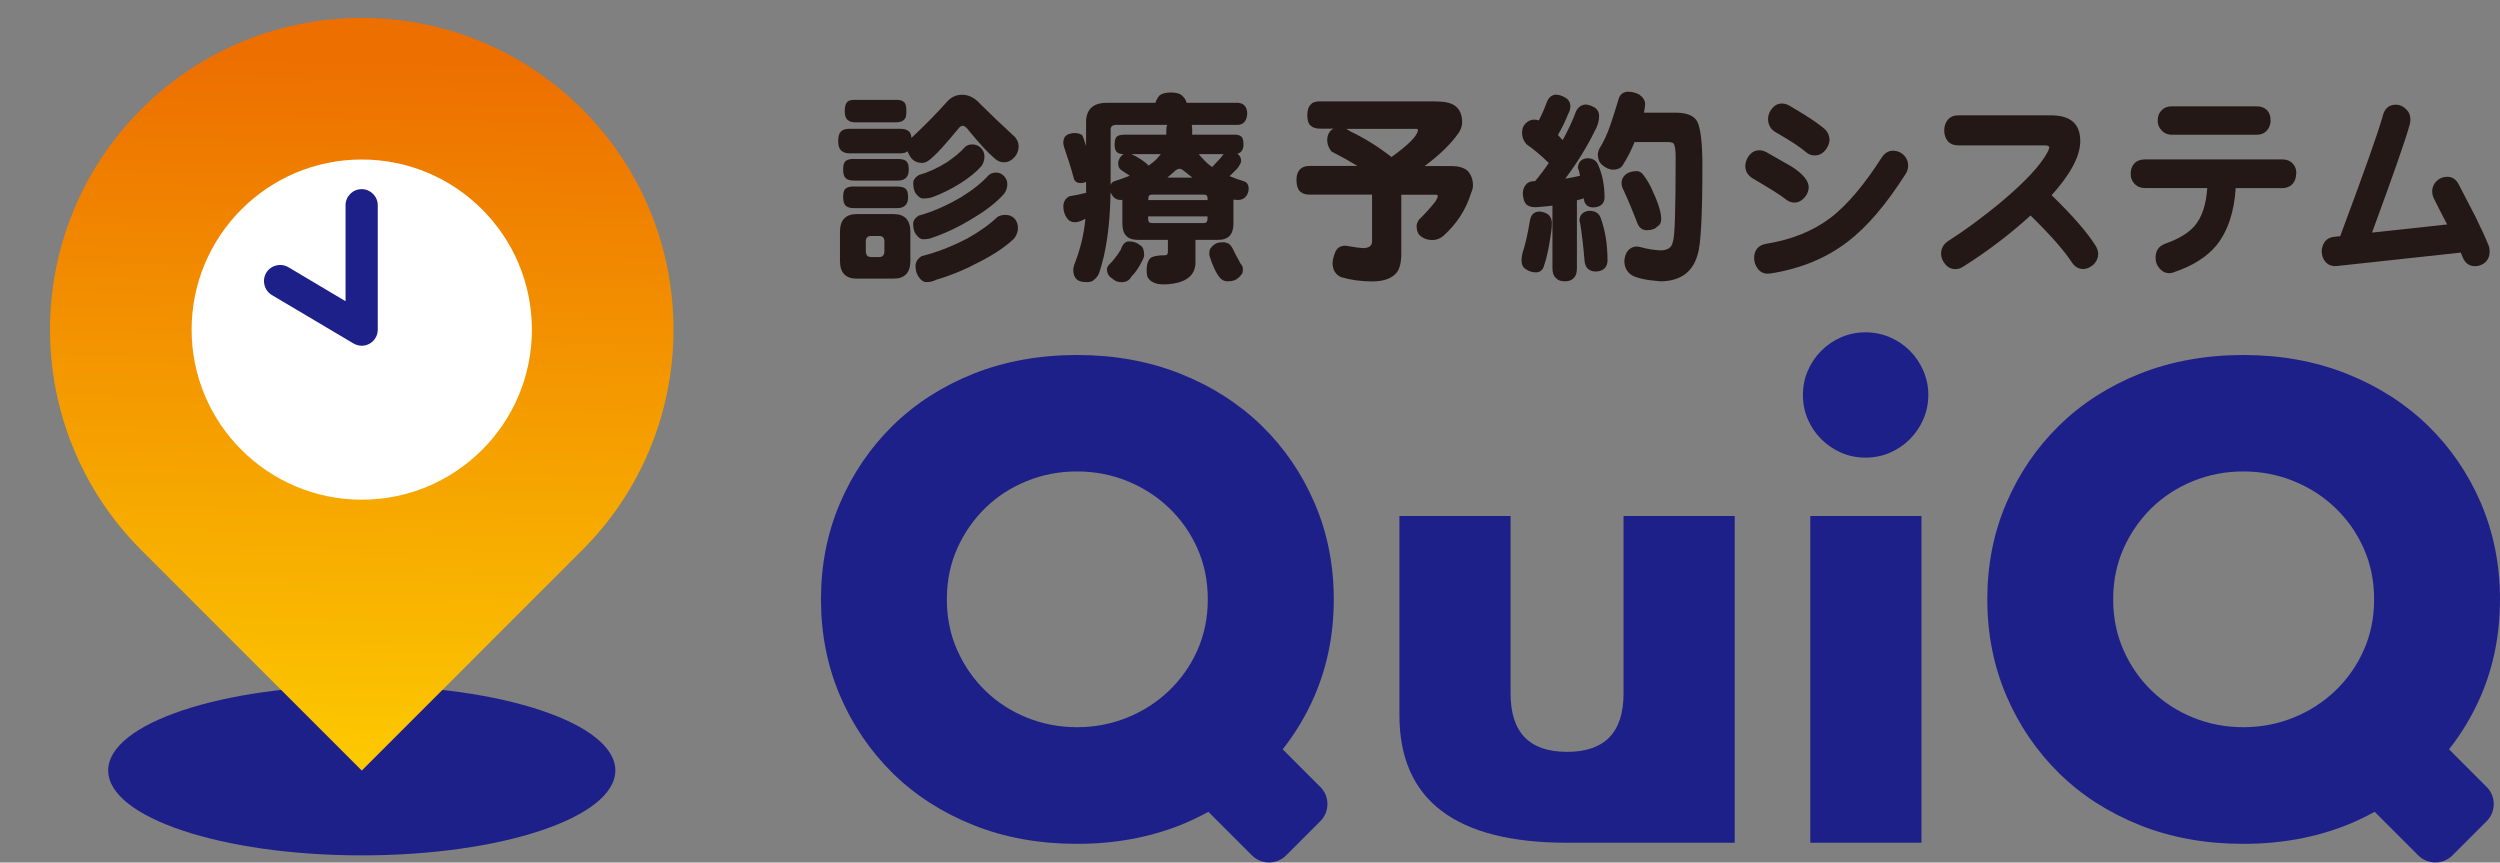 <?xml version="1.0" encoding="UTF-8"?>
<svg id="_レイヤー_2" data-name="レイヤー_2" xmlns="http://www.w3.org/2000/svg" xmlns:xlink="http://www.w3.org/1999/xlink" viewBox="0 0 251.41 86.74">
  <rect x="0" y="0" width="251.41" height="86.74" fill="#808080" stroke="none"/>
  <defs>
    <style>
      .cls-1 {
        fill: #231815;
      }

      .cls-2 {
        fill: #fff;
      }

      .cls-3 {
        fill: url(#_名称未設定グラデーション_2);
      }

      .cls-4 {
        fill: none;
      }

      .cls-5 {
        clip-path: url(#clippath-1);
      }

      .cls-6 {
        clip-path: url(#clippath-2);
      }

      .cls-7 {
        fill: #1d2088;
      }

      .cls-8 {
        clip-path: url(#clippath);
      }
    </style>
    <clipPath id="clippath">
      <rect class="cls-4" x="5.03" y="1.79" width="246.38" height="84.95"/>
    </clipPath>
    <clipPath id="clippath-1">
      <path class="cls-4" d="M14.21,10.98C1.97,23.22,1.97,43.07,14.21,55.32l22.17,22.17,22.17-22.17c12.24-12.24,12.24-32.1,0-44.34-6.12-6.12-14.15-9.18-22.17-9.18s-16.05,3.06-22.17,9.18"/>
    </clipPath>
    <linearGradient id="_名称未設定グラデーション_2" data-name="名称未設定グラデーション 2" x1="-46.33" y1="924.9" x2="-45.33" y2="924.9" gradientTransform="translate(3252.83 64972.49) scale(70.21 -70.21)" gradientUnits="userSpaceOnUse">
      <stop offset="0" stop-color="#fcc800"/>
      <stop offset="1" stop-color="#ed6f00"/>
      <stop offset="1" stop-color="#ed6f00"/>
    </linearGradient>
    <clipPath id="clippath-2">
      <rect class="cls-4" x="5.03" y="1.79" width="246.38" height="84.95"/>
    </clipPath>
  </defs>
  <g id="_レイヤー_1-2" data-name="レイヤー_1">
    <g>
      <g class="cls-8">
        <path class="cls-1" d="M96.75,9.53c.68,0,1.29.31,1.84.94.88.88,2.04,1.98,3.47,3.3.23.26.36.56.38.9,0,.45-.14.83-.42,1.14-.31.34-.66.51-1.06.51-.36,0-.68-.14-.96-.41-.64-.54-1.47-1.44-2.5-2.69-.27-.38-.5-.57-.69-.57-.15,0-.33.13-.52.39-1.2,1.45-2.02,2.36-2.46,2.73-.41.41-.77.61-1.09.61-.51,0-.9-.19-1.17-.57-.14-.22-.24-.41-.29-.59-.21.14-.46.2-.75.2h-5.09c-.37,0-.66-.1-.86-.29-.19-.18-.29-.49-.29-.94,0-.48.1-.8.29-.98.19-.18.48-.26.86-.26h5.09c.41,0,.71.1.9.29.13.12.2.33.23.63,1.29-1.21,2.48-2.41,3.55-3.61.43-.49.94-.73,1.52-.73M86.16,21.53h3.7c1.13,0,1.69.6,1.69,1.79v2.91c0,1.19-.56,1.79-1.69,1.79h-3.7c-1.13,0-1.69-.6-1.69-1.79v-2.91c0-1.19.56-1.79,1.69-1.79M85.87,15.99h4.43c.4,0,.68.07.84.22.17.14.25.41.25.83,0,.34-.07.6-.21.77-.18.23-.47.35-.88.35h-4.43c-.37,0-.65-.08-.83-.25-.17-.16-.25-.45-.25-.88s.08-.7.25-.83c.17-.15.44-.22.83-.22M85.87,18.76h4.36c.4,0,.68.08.84.22.17.14.25.42.25.83,0,.35-.07.61-.21.77-.18.23-.47.35-.88.35h-4.36c-.37,0-.65-.08-.83-.25-.17-.16-.25-.45-.25-.88s.08-.7.25-.83c.17-.15.44-.22.83-.22M85.95,10.04h4.2c.35,0,.6.07.75.22.17.12.25.42.25.9,0,.39-.05.66-.15.79-.17.23-.45.35-.85.35h-4.2c-.31,0-.55-.09-.73-.26-.18-.15-.27-.44-.27-.88s.09-.75.27-.92c.14-.14.38-.2.73-.2M88.4,25.85c.36,0,.54-.2.54-.59v-.98c0-.37-.18-.55-.54-.55h-.79c-.36,0-.54.18-.54.55v.98c0,.4.18.59.54.59h.79ZM97.75,14.52c.32,0,.6.1.85.31.27.26.4.56.4.9,0,.37-.1.69-.31.98-.51.58-1.21,1.15-2.09,1.71-.96.6-1.9,1.07-2.82,1.4-.27.1-.58.14-.94.14-.27,0-.54-.2-.81-.59-.13-.28-.19-.6-.19-.96,0-.31.19-.58.56-.81.9-.25,1.84-.67,2.82-1.28.78-.53,1.4-1.05,1.86-1.57.18-.15.4-.22.67-.22M100.13,17.35c.31,0,.57.1.79.31.26.24.38.53.38.86,0,.35-.11.68-.33.98-.74.83-1.76,1.63-3.05,2.4-1.39.87-2.78,1.53-4.15,2-.27.11-.58.16-.94.16-.27,0-.54-.21-.81-.63-.13-.27-.19-.58-.19-.92,0-.31.19-.59.56-.83,1.33-.35,2.75-.97,4.26-1.85,1.18-.73,2.11-1.47,2.78-2.22.19-.16.42-.25.69-.25M101.15,21.61c.31,0,.59.11.84.33.26.28.38.61.38.98s-.13.73-.38,1.06c-.82.79-1.93,1.55-3.34,2.28-1.51.81-3.01,1.44-4.49,1.87-.31.16-.64.24-1,.24-.31,0-.6-.22-.86-.65-.15-.28-.23-.61-.23-.98,0-.39.21-.72.61-.98,1.44-.35,2.99-.95,4.62-1.79,1.25-.71,2.25-1.42,2.99-2.14.22-.15.5-.22.84-.22"/>
        <path class="cls-1" d="M111.68,19.39c-.05,3.27-.43,5.94-1.13,8.01-.09.28-.25.51-.48.69-.15.19-.41.28-.77.28-.5,0-.84-.09-1.02-.28-.23-.2-.35-.52-.35-.96.01-.14.04-.31.1-.51.59-1.48.96-2.97,1.11-4.48v-.14c-.4.23-.75.35-1.06.35-.36-.01-.63-.17-.82-.47-.21-.3-.31-.67-.33-1.1.01-.49.21-.83.6-1.04.57-.09,1.14-.21,1.69-.35v-1.1c-.17.08-.34.12-.52.12-.35,0-.58-.13-.69-.39-.29-1.09-.63-2.16-1-3.22-.05-.16-.08-.31-.08-.45,0-.37.13-.63.38-.79.23-.12.49-.18.77-.18.32,0,.58.08.77.24.1.22.22.57.37,1.06v-2.38c0-1.3.7-1.96,2.09-1.96h4.88c.08-.24.21-.49.4-.73.24-.2.63-.31,1.17-.31s.91.11,1.13.33c.23.2.38.44.44.71h5.18c.58.04.88.39.92,1.06-.04.73-.35,1.12-.92,1.16h-4.66c.03.14.04.29.04.47v.51h4.24c.33,0,.57.07.71.2.14.12.21.38.21.78,0,.29-.06.51-.19.67-.1.14-.24.22-.42.26.24.19.37.42.37.69,0,.16-.05.31-.14.43-.09.2-.25.41-.48.61-.18.19-.36.37-.54.53.45.19.94.37,1.48.53.29.11.44.36.44.75,0,.26-.08.49-.23.71-.2.27-.48.41-.82.41-.14,0-.3-.01-.48-.04v2.42c0,1.09-.51,1.63-1.52,1.63h-2.3v2.44c-.1,1.28-1.13,1.96-3.07,2.04-.23,0-.47-.01-.71-.04-.22-.05-.43-.14-.65-.26-.17-.12-.31-.29-.42-.51-.04-.24-.06-.47-.06-.67,0-.48.11-.85.33-1.12.23-.22.74-.33,1.52-.33.19,0,.29-.11.29-.35v-1.2h-3.05c-1.02,0-1.53-.54-1.53-1.63v-2.38h-.15c-.4,0-.69-.16-.88-.49-.06-.08-.11-.16-.13-.24M113.55,24.28c.45,0,.82.13,1.11.39.27.13.4.47.4,1.02,0,.11-.06.27-.17.49-.35.71-.72,1.25-1.11,1.63-.19.38-.53.57-1,.57-.36,0-.68-.13-.96-.39-.33-.2-.5-.52-.5-.94,0-.1.04-.21.14-.35.46-.45.88-.98,1.25-1.59.18-.56.46-.84.85-.84M113.01,13.54h4.28v-.51c0-.18.03-.33.1-.47h-5.14c-.37,0-.56.16-.56.47v5.56c.06-.16.17-.28.33-.35.59-.19,1.12-.38,1.59-.57-.23-.16-.47-.32-.71-.47-.06-.03-.1-.06-.12-.08-.22-.14-.33-.36-.33-.67,0-.27.1-.52.29-.73.08-.11.17-.18.27-.22-.32,0-.56-.07-.71-.22-.14-.14-.21-.39-.21-.75s.07-.64.21-.78c.14-.13.38-.2.71-.2M113.78,15.5c.55.25,1.06.56,1.54.96.06.07.12.14.17.2.31-.2.57-.42.79-.63.17-.19.32-.37.46-.53h-2.96ZM115.47,20.12h5.97v-.16c0-.26-.12-.39-.36-.39h-5.24c-.24,0-.36.13-.36.39v.16ZM121.07,22.43c.24,0,.36-.14.36-.41v-.26h-5.97v.26c0,.27.12.41.36.41h5.24ZM117.38,17.86h2.53c-.29-.23-.6-.47-.9-.71-.15-.12-.29-.18-.4-.18-.09,0-.21.05-.36.14-.28.26-.57.51-.86.75M121.91,16.8c.05-.07.1-.13.15-.18.22-.23.43-.46.65-.69.15-.2.27-.35.35-.43h-2.51c.14.18.3.35.48.53.22.26.51.52.88.77M123.05,24.36c.14.01.26.04.36.08.18.05.34.2.48.43.03.06.05.1.08.14.1.22.21.44.33.67.17.28.31.56.44.81.17.18.25.36.25.55,0,.16-.01.3-.04.41-.14.23-.29.4-.44.51-.23.22-.58.33-1.05.33-.27,0-.5-.09-.69-.26-.22-.22-.44-.56-.65-1.02-.19-.42-.33-.78-.42-1.08-.06-.16-.09-.3-.09-.41,0-.3.06-.51.19-.63.15-.19.33-.33.54-.43.2-.07.45-.1.73-.1"/>
        <path class="cls-1" d="M132.78,10.2h11.57c.91,0,1.56.14,1.96.43.49.35.73.91.73,1.67,0,.35-.12.71-.35,1.06-.76,1.09-1.89,2.2-3.42,3.34h2.71c.65,0,1.17.14,1.56.43.4.39.59.91.59,1.55,0,.19-.07.45-.21.79-.51,1.64-1.44,3.06-2.78,4.26-.33.27-.69.41-1.07.41-.47,0-.86-.12-1.17-.37-.29-.2-.44-.55-.44-1.04,0-.18.08-.39.23-.63.63-.61,1.18-1.23,1.67-1.85.15-.26.23-.43.23-.51,0-.11-.08-.16-.23-.16h-3.44v5.95c0,1.02-.22,1.71-.65,2.08-.5.46-1.26.69-2.28.69-1.1,0-2.14-.14-3.13-.43-.55-.26-.83-.71-.85-1.37,0-.33.1-.74.31-1.24.19-.35.5-.54.92-.55.1,0,.26.02.48.06.55.1,1,.16,1.34.18.61,0,.92-.22.92-.67v-4.71h-6.28c-.51,0-.88-.16-1.09-.47-.15-.24-.23-.58-.23-1,0-.38.08-.69.23-.92.23-.33.6-.49,1.09-.49h4.82c-.86-.52-1.73-1-2.61-1.45-.29-.34-.44-.73-.44-1.16,0-.37.11-.67.33-.92.09-.1.19-.17.31-.22h-1.32c-.45,0-.77-.1-.98-.3-.23-.19-.34-.54-.34-1.06s.13-.9.38-1.1c.14-.19.45-.29.94-.29M135.37,12.95c.13.07.26.15.4.25,1.43.68,2.82,1.54,4.16,2.59,1.66-1.18,2.55-2.07,2.67-2.67,0-.11-.05-.16-.15-.16h-7.08Z"/>
        <path class="cls-1" d="M154.85,21.28c.29.01.57.11.83.28.26.23.38.52.38.86,0,.43-.06.97-.17,1.61-.19,1.18-.39,2.06-.6,2.63-.11.49-.4.73-.84.73-.37,0-.71-.11-1.02-.33-.28-.16-.42-.47-.42-.92,0-.22.04-.47.12-.77.24-.69.49-1.76.73-3.2.1-.6.43-.9,1-.9M156.54,9.53c.24,0,.53.09.86.28.35.2.52.5.52.88,0,.26-.07.51-.21.75-.28.72-.63,1.43-1.04,2.14.15.16.31.33.48.51.51-.92.97-1.9,1.36-2.93.22-.41.53-.62.94-.65.24,0,.54.1.88.28.32.2.48.5.48.88,0,.52-.15,1.02-.44,1.51-.78,1.6-1.77,3.2-2.96,4.79.49-.08.98-.18,1.48-.29-.04-.2-.08-.38-.11-.53-.06-.14-.1-.22-.1-.26.03-.58.33-.91.92-.98.58,0,.95.24,1.13.71.42.95.63,2.04.63,3.28-.04.62-.43.94-1.17.96-.55-.03-.86-.32-.92-.9v-.02c-.22.08-.45.15-.69.2v6.82c0,.47-.1.8-.31.98-.18.23-.48.35-.9.35s-.72-.11-.92-.35c-.22-.19-.33-.52-.33-.98v-6.28c-.52.07-1.09.12-1.69.16-.44,0-.76-.1-.96-.31-.2-.23-.31-.58-.33-1.06.01-.38.11-.68.31-.9.14-.2.39-.32.75-.35h.17c.49-.58.95-1.19,1.38-1.83-.73-.72-1.48-1.35-2.25-1.89-.29-.34-.44-.72-.44-1.14,0-.38.11-.69.33-.92.27-.27.56-.41.88-.41.17,0,.33.03.48.08.31-.6.59-1.24.84-1.93.19-.42.5-.65.92-.67M159.84,21.2c.58,0,.95.24,1.13.71.46,1.26.69,2.7.69,4.32-.04.69-.44,1.05-1.21,1.08-.64-.03-1-.35-1.09-.98-.13-1.53-.28-2.8-.44-3.81-.05-.16-.08-.28-.08-.35.02-.58.36-.91,1-.98M163.68,9.22c.43,0,.82.1,1.17.29.37.26.57.56.59.92,0,.25-.04.54-.12.9h3.19c1.09,0,1.8.28,2.15.85.36.68.54,2.18.54,4.5,0,4.99-.16,7.97-.48,8.94-.28.95-.76,1.64-1.44,2.08-.63.39-1.4.59-2.3.59-1.46-.11-2.44-.33-2.94-.65-.46-.34-.69-.81-.69-1.4.03-.44.15-.79.38-1.06.26-.26.54-.39.86-.39.17.01.32.04.46.08.58.16,1.21.27,1.92.31.77,0,1.19-.31,1.27-.94.18-.34.27-3.15.27-8.43,0-.72-.07-1.18-.21-1.38-.1-.1-.29-.14-.56-.14h-3.36c-.36.87-.73,1.6-1.11,2.18-.18.39-.53.59-1.06.59-.37,0-.75-.17-1.13-.51-.27-.25-.4-.59-.4-1.04,0-.1.04-.26.13-.51.43-.68.82-1.5,1.15-2.47.29-.88.56-1.71.79-2.49.12-.5.42-.77.92-.82M164.6,17.21c.2,0,.38.08.52.22.28.3.57.75.88,1.34.7,1.47,1.06,2.55,1.06,3.24,0,.37-.13.62-.4.77-.2.24-.56.37-1.06.37-.42,0-.73-.22-.92-.65-.47-1.24-.94-2.36-1.4-3.36-.14-.23-.21-.48-.21-.73,0-.41.19-.73.58-.98.27-.15.59-.22.96-.22"/>
        <path class="cls-1" d="M181.89,18.92c-.04.37-.18.69-.44.96-.26.3-.56.46-.9.49-.35.03-.68-.09-1-.35-.36-.31-1.45-1-3.26-2.06-.55-.33-.81-.79-.77-1.38.04-.39.19-.74.46-1.04.26-.29.57-.43.94-.43.24,0,.49.07.73.2.85.49,1.7.98,2.57,1.47,1.16.76,1.72,1.47,1.67,2.14M191.62,17.52c-1.95,3.06-3.88,5.32-5.8,6.78-2.15,1.66-4.74,2.72-7.75,3.2-.1.01-.2.02-.29.02-.44,0-.78-.17-1.02-.51-.24-.31-.36-.69-.36-1.12.04-.79.45-1.25,1.25-1.38,2.53-.41,4.69-1.28,6.47-2.63,1.66-1.29,3.37-3.31,5.12-6.05.33-.49.75-.71,1.25-.67.38.03.72.18,1,.47.27.3.4.64.4,1.02,0,.31-.09.6-.27.88M183.98,14.18c-.05.35-.21.69-.48,1-.28.29-.59.44-.92.45-.35.03-.67-.08-.96-.33-.58-.5-1.59-1.17-3.05-2-.49-.29-.74-.71-.77-1.28,0-.42.13-.79.4-1.1.27-.34.6-.51,1-.51.24,0,.49.07.73.2.73.43,1.28.77,1.65,1,.72.45,1.32.88,1.82,1.28.41.34.6.77.58,1.28"/>
        <path class="cls-1" d="M211,25.54c0,.39-.15.74-.44,1.04-.31.28-.63.44-.98.47-.51.03-.92-.2-1.23-.67-.76-1.17-2.14-2.74-4.15-4.71-2.05,1.87-4.32,3.6-6.81,5.17-.27.16-.52.24-.77.22-.4,0-.73-.16-1-.49-.28-.33-.42-.69-.42-1.08.01-.53.26-.95.73-1.26,1.65-1.05,3.4-2.34,5.26-3.87,2.48-2.08,4.07-3.79,4.76-5.13.09-.19.13-.33.13-.41,0-.14-.17-.2-.5-.2h-8.65c-.45,0-.8-.14-1.06-.43-.24-.31-.36-.68-.35-1.1,0-.41.12-.76.37-1.06.26-.29.6-.43,1.04-.43h9.33c1.96,0,2.94.86,2.94,2.59,0,1.49-.96,3.31-2.88,5.44,2.11,2.05,3.58,3.74,4.4,5.05.18.27.27.56.29.85"/>
        <path class="cls-1" d="M230.91,17.47c0,.41-.12.75-.37,1.04-.26.27-.61.41-1.05.41h-4.66c-.15,2.42-.8,4.34-1.94,5.76-.95,1.15-2.37,2.05-4.26,2.69-.18.08-.38.11-.59.1-.33-.03-.63-.19-.88-.49-.24-.27-.37-.6-.38-.98-.04-.75.29-1.25,1-1.51,1.32-.46,2.28-1.05,2.9-1.75.75-.87,1.18-2.15,1.29-3.83h-6.26c-.46,0-.83-.16-1.11-.49-.22-.24-.33-.56-.33-.96s.12-.73.36-1.02c.26-.27.62-.41,1.08-.41h13.8c.45,0,.81.15,1.09.45.23.27.34.6.33.98M228.34,12.1c0,.39-.12.73-.35,1-.26.3-.61.45-1.06.45h-8.52c-.43,0-.79-.16-1.06-.47-.25-.27-.38-.6-.36-1,0-.39.13-.72.38-.98.26-.27.6-.41,1.04-.41h8.52c.45,0,.81.14,1.09.43.23.29.33.61.31.98"/>
        <path class="cls-1" d="M250.26,24.67c.08.2.11.42.11.63,0,.44-.15.8-.44,1.08-.32.27-.67.4-1.06.39-.58-.01-.99-.33-1.23-.94-.05-.14-.11-.28-.17-.43l-12.44,1.35c-.47.05-.86-.08-1.15-.39-.26-.28-.39-.64-.4-1.06,0-.38.11-.72.33-1.02.23-.28.55-.44.96-.47l.57-.06c2.43-6.52,3.86-10.55,4.28-12.1.2-.79.68-1.16,1.42-1.12.36.03.67.18.94.47.28.26.42.59.42,1,0,.15-.02.31-.06.49-.38,1.43-1.65,5.06-3.8,10.9l7.56-.82c-.18-.31-.61-1.15-1.3-2.53-.14-.26-.21-.52-.21-.79,0-.39.14-.73.42-1.02.28-.29.62-.43,1.02-.45.55-.03.97.24,1.25.81.79,1.52,1.34,2.58,1.65,3.18.61,1.24,1.05,2.2,1.32,2.89"/>
        <path class="cls-7" d="M128.99,75.36c1.29-1.64,2.37-3.43,3.22-5.41,1.28-2.99,1.92-6.21,1.92-9.67s-.64-6.68-1.92-9.67c-1.28-2.98-3.06-5.59-5.34-7.81-2.29-2.22-5.01-3.96-8.18-5.22-3.17-1.26-6.63-1.88-10.38-1.88s-7.26.63-10.41,1.88c-3.15,1.26-5.86,3-8.12,5.22-2.26,2.22-4.04,4.83-5.31,7.81-1.28,2.99-1.91,6.21-1.91,9.67s.64,6.68,1.91,9.67c1.28,2.98,3.05,5.59,5.31,7.81,2.26,2.22,4.97,3.96,8.12,5.22,3.15,1.26,6.62,1.88,10.41,1.88s7.2-.63,10.38-1.88c.99-.39,1.92-.85,2.83-1.34l4.38,4.38c.95.95,2.49.95,3.44,0l3.44-3.44c.95-.95.95-2.49,0-3.44l-3.78-3.78ZM108.31,73.13c-1.77,0-3.45-.32-5.03-.96-1.59-.64-2.97-1.53-4.17-2.69-1.19-1.15-2.14-2.51-2.84-4.08-.7-1.56-1.05-3.27-1.05-5.13s.35-3.56,1.05-5.13c.7-1.56,1.65-2.92,2.84-4.08,1.19-1.15,2.58-2.05,4.17-2.69,1.58-.64,3.26-.96,5.03-.96s3.45.32,5.03.96c1.58.64,2.99,1.53,4.2,2.69,1.21,1.15,2.17,2.51,2.87,4.08.7,1.57,1.05,3.27,1.05,5.13s-.35,3.56-1.05,5.13c-.7,1.57-1.66,2.92-2.87,4.08-1.21,1.15-2.61,2.05-4.2,2.69-1.58.64-3.26.96-5.03.96"/>
        <path class="cls-7" d="M181.31,39.72c0-.86.16-1.68.49-2.44.33-.76.78-1.43,1.36-2.01.58-.58,1.24-1.03,2.01-1.36.76-.33,1.57-.49,2.44-.49s1.68.17,2.44.49c.76.33,1.43.78,2.01,1.36.58.58,1.03,1.25,1.36,2.01.33.76.5,1.58.5,2.44s-.17,1.68-.5,2.44c-.33.76-.78,1.43-1.36,2.01-.58.58-1.25,1.03-2.01,1.36-.76.33-1.58.49-2.44.49s-1.68-.16-2.44-.49c-.76-.33-1.43-.78-2.01-1.36-.58-.58-1.03-1.24-1.36-2.01-.33-.76-.49-1.58-.49-2.44M193.23,84.75h-11.18v-32.86h11.18v32.86Z"/>
        <path class="cls-7" d="M163.27,51.89v17.85c0,3.91-1.89,5.87-5.68,5.87s-5.68-1.95-5.68-5.87v-17.85h-11.18v20.01c0,4.28,1.41,7.5,4.23,9.64,2.82,2.14,7.03,3.21,12.63,3.21h16.86v-32.86h-11.18Z"/>
        <path class="cls-7" d="M246.28,75.36c1.29-1.64,2.37-3.43,3.22-5.41,1.28-2.99,1.91-6.21,1.91-9.67s-.64-6.68-1.91-9.67c-1.28-2.98-3.06-5.59-5.34-7.81-2.29-2.22-5.01-3.96-8.18-5.22-3.17-1.26-6.63-1.88-10.38-1.88s-7.26.63-10.41,1.88c-3.15,1.26-5.86,3-8.12,5.22-2.27,2.22-4.04,4.83-5.31,7.81-1.28,2.99-1.91,6.21-1.91,9.67s.64,6.68,1.91,9.67c1.28,2.98,3.05,5.59,5.31,7.81,2.26,2.22,4.97,3.96,8.12,5.22,3.15,1.26,6.62,1.88,10.41,1.88s7.2-.63,10.38-1.88c.99-.39,1.92-.85,2.83-1.34l4.38,4.38c.95.95,2.49.95,3.44,0l3.44-3.44c.95-.95.95-2.49,0-3.44l-3.78-3.78ZM225.6,73.13c-1.77,0-3.45-.32-5.03-.96-1.59-.64-2.97-1.53-4.17-2.69-1.2-1.15-2.14-2.51-2.84-4.08-.7-1.56-1.05-3.27-1.05-5.13s.35-3.56,1.05-5.13c.7-1.56,1.65-2.92,2.84-4.08,1.19-1.15,2.58-2.05,4.17-2.69,1.58-.64,3.26-.96,5.03-.96s3.45.32,5.03.96c1.59.64,2.99,1.53,4.2,2.69,1.21,1.15,2.17,2.51,2.87,4.08.7,1.57,1.05,3.27,1.05,5.13s-.35,3.56-1.05,5.13c-.7,1.57-1.66,2.92-2.87,4.08-1.21,1.15-2.61,2.05-4.2,2.69-1.58.64-3.26.96-5.03.96"/>
        <path class="cls-7" d="M61.88,77.48c0,4.72-11.42,8.54-25.5,8.54s-25.5-3.82-25.5-8.54,11.41-8.54,25.5-8.54,25.5,3.82,25.5,8.54"/>
      </g>
      <g class="cls-5">
        <rect class="cls-3" x="-2.35" y="4.25" width="77.46" height="70.78" transform="translate(-4.19 74.98) rotate(-88.51)"/>
      </g>
      <g class="cls-6">
        <path class="cls-2" d="M36.38,50.25c-9.45,0-17.11-7.66-17.11-17.1s7.66-17.11,17.11-17.11,17.11,7.66,17.11,17.11-7.66,17.1-17.11,17.1"/>
        <path class="cls-7" d="M36.38,34.77c-.29,0-.57-.08-.83-.23l-8.21-4.87c-.77-.46-1.02-1.46-.57-2.23.46-.77,1.45-1.02,2.23-.57l5.75,3.42v-9.65c0-.9.73-1.62,1.62-1.62s1.62.73,1.62,1.62v12.51c0,.58-.31,1.12-.82,1.41-.25.14-.53.21-.8.21"/>
      </g>
    </g>
  </g>
</svg>
